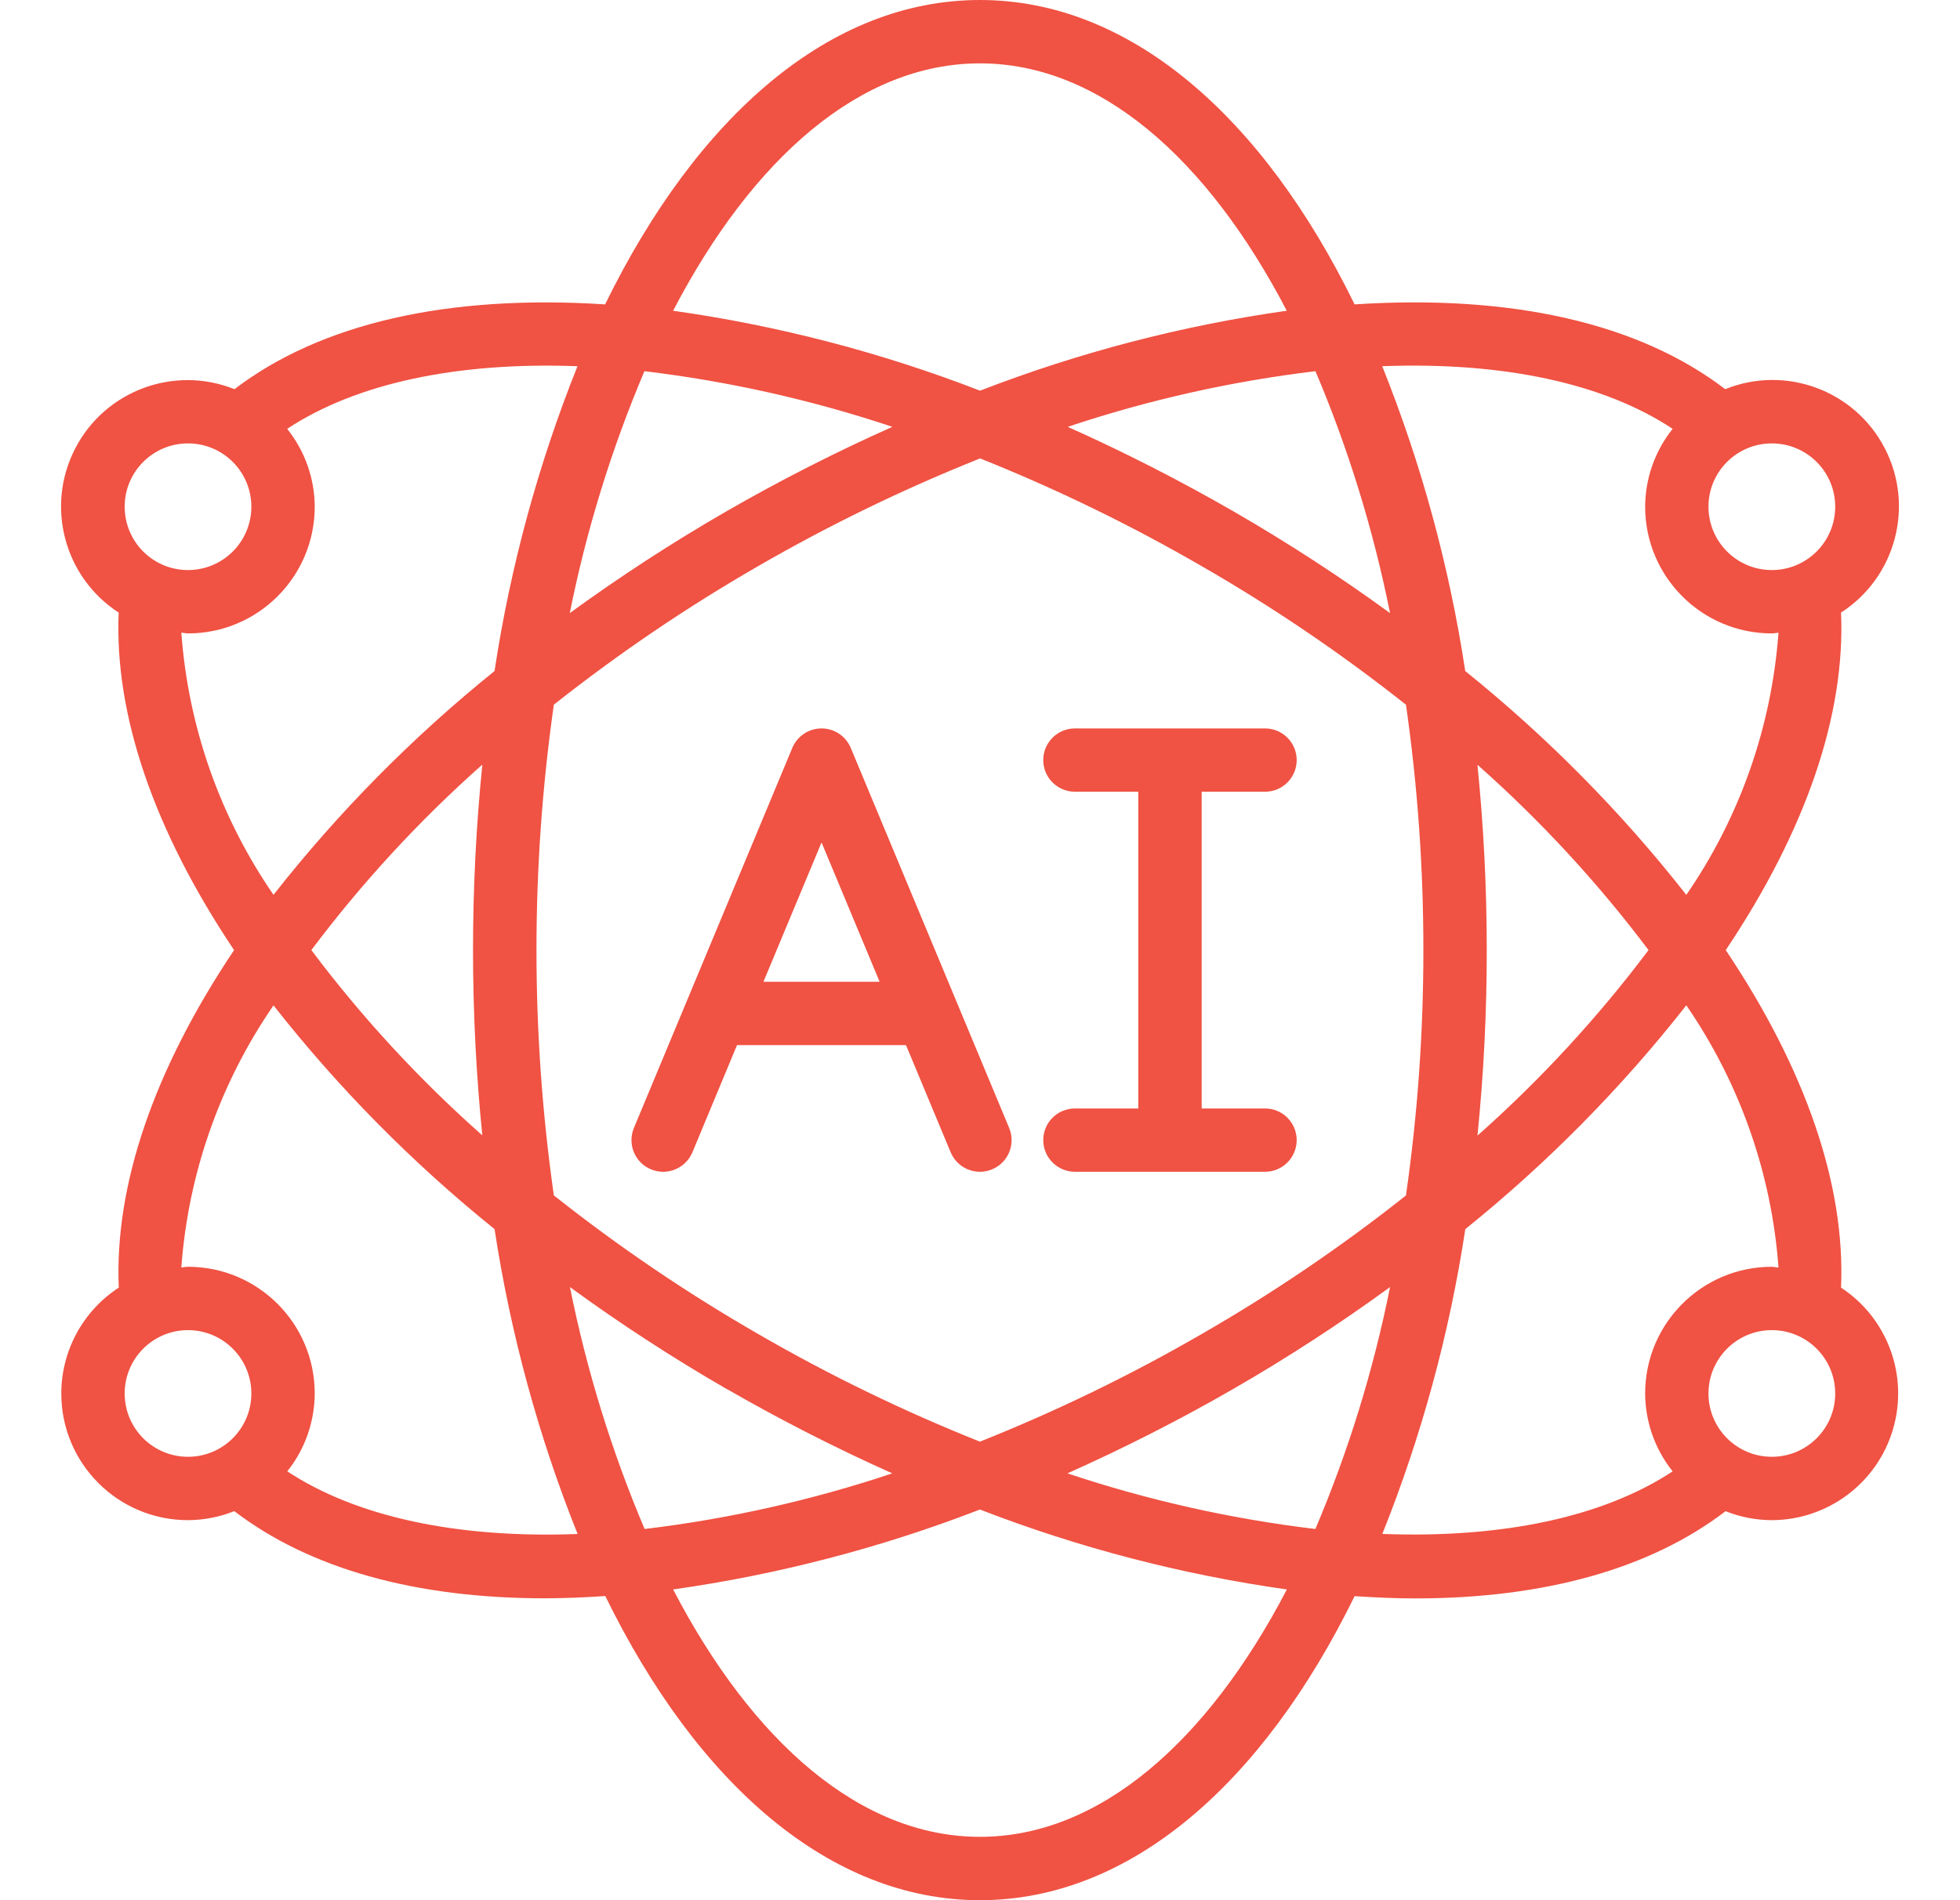 <svg width="33" height="32" viewBox="0 0 33 32" fill="none" xmlns="http://www.w3.org/2000/svg">
<path d="M10.96 19.692C11.091 19.747 11.237 19.747 11.368 19.693C11.499 19.64 11.603 19.536 11.658 19.405L12.409 17.6H15.254L16.006 19.405C16.12 19.677 16.432 19.806 16.704 19.692C16.976 19.579 17.104 19.267 16.991 18.995L14.324 12.595C14.241 12.396 14.047 12.267 13.832 12.267C13.617 12.267 13.423 12.396 13.34 12.595L10.673 18.995C10.619 19.125 10.618 19.272 10.672 19.403C10.726 19.534 10.829 19.638 10.96 19.692ZM13.832 14.187L14.81 16.533H12.854L13.832 14.187Z" fill="#F05243"/>
<path fill-rule="evenodd" clip-rule="evenodd" d="M18.099 18.667C17.804 18.667 17.565 18.905 17.565 19.2C17.565 19.494 17.804 19.733 18.099 19.733H21.299C21.593 19.733 21.832 19.494 21.832 19.2C21.832 18.905 21.593 18.667 21.299 18.667H20.232V13.333H21.299C21.593 13.333 21.832 13.095 21.832 12.8C21.832 12.505 21.593 12.267 21.299 12.267H18.099C17.804 12.267 17.565 12.505 17.565 12.8C17.565 13.095 17.804 13.333 18.099 13.333H19.165V18.667H18.099Z" fill="#F05243"/>
<path d="M1.032 23.467C1.032 24.645 1.987 25.6 3.165 25.6C3.432 25.599 3.697 25.547 3.945 25.448C5.206 26.413 6.985 26.916 9.172 26.916C9.501 26.916 9.844 26.901 10.191 26.878C11.74 30.043 13.974 32 16.499 32C19.023 32 21.258 30.043 22.807 26.88C23.155 26.902 23.496 26.918 23.826 26.918C26.013 26.918 27.792 26.414 29.053 25.449C29.3 25.548 29.565 25.599 29.832 25.6C30.773 25.597 31.602 24.978 31.87 24.075C32.139 23.173 31.784 22.201 30.997 21.684C31.072 19.966 30.408 18.018 29.056 16C30.408 13.983 31.072 12.034 30.997 10.316C31.919 9.721 32.238 8.523 31.733 7.548C31.228 6.574 30.065 6.143 29.047 6.554C27.598 5.445 25.459 4.954 22.807 5.126C21.26 1.959 19.024 0 16.499 0C13.973 0 11.738 1.959 10.188 5.126C7.538 4.955 5.399 5.446 3.948 6.554C2.931 6.147 1.771 6.578 1.267 7.551C0.763 8.523 1.079 9.72 1.998 10.316C1.925 12.033 2.589 13.982 3.941 16C2.589 18.018 1.925 19.966 2 21.684C1.397 22.076 1.033 22.747 1.032 23.467ZM2.099 23.467C2.099 22.878 2.576 22.4 3.165 22.4C3.754 22.4 4.232 22.878 4.232 23.467C4.232 24.056 3.754 24.533 3.165 24.533C2.882 24.533 2.611 24.421 2.411 24.221C2.211 24.021 2.099 23.75 2.099 23.467ZM10.85 6.251C12.27 6.421 13.669 6.735 15.025 7.188C14.07 7.614 13.138 8.088 12.232 8.61C11.323 9.134 10.442 9.707 9.593 10.325C9.873 8.928 10.294 7.563 10.85 6.251ZM23.404 10.325C22.555 9.707 21.674 9.134 20.765 8.61C19.86 8.089 18.93 7.614 17.977 7.188C19.332 6.735 20.729 6.421 22.148 6.251C22.704 7.563 23.124 8.928 23.404 10.325ZM22.147 25.749C20.727 25.579 19.328 25.265 17.972 24.812C18.927 24.386 19.859 23.912 20.765 23.39C21.675 22.866 22.555 22.293 23.404 21.675C23.125 23.072 22.703 24.437 22.147 25.749ZM20.232 9.534C21.435 10.226 22.584 11.006 23.672 11.868C23.868 13.237 23.966 14.618 23.965 16C23.966 17.383 23.868 18.763 23.672 20.132C22.585 20.994 21.435 21.774 20.232 22.466C19.033 23.16 17.785 23.765 16.499 24.278C15.212 23.765 13.964 23.159 12.765 22.465C11.562 21.773 10.413 20.993 9.325 20.131C8.935 17.39 8.935 14.608 9.325 11.867C10.413 11.006 11.563 10.226 12.765 9.534C13.965 8.84 15.214 8.234 16.502 7.72C17.787 8.234 19.034 8.84 20.232 9.534ZM24.872 12.876C25.936 13.818 26.902 14.864 27.756 16C26.903 17.135 25.938 18.182 24.876 19.124C24.98 18.086 25.033 17.043 25.032 16C25.032 14.957 24.98 13.914 24.875 12.876H24.872ZM8.125 19.124C7.061 18.182 6.095 17.136 5.242 16C6.094 14.865 7.059 13.818 8.121 12.876C7.912 14.954 7.912 17.047 8.121 19.124H8.125ZM12.235 23.39C13.14 23.911 14.071 24.386 15.023 24.812C13.668 25.265 12.271 25.579 10.853 25.749C10.297 24.437 9.876 23.072 9.596 21.675C10.444 22.293 11.324 22.866 12.232 23.39H12.235ZM16.499 30.933C14.495 30.933 12.675 29.345 11.333 26.767C13.1 26.517 14.834 26.065 16.499 25.421C18.164 26.066 19.898 26.517 21.667 26.767C20.322 29.345 18.502 30.933 16.499 30.933ZM29.832 24.533C29.243 24.533 28.765 24.056 28.765 23.467C28.765 22.878 29.243 22.4 29.832 22.4C30.421 22.4 30.899 22.878 30.899 23.467C30.899 24.056 30.421 24.533 29.832 24.533ZM29.944 21.345C29.906 21.345 29.87 21.333 29.832 21.333C28.654 21.333 27.699 22.288 27.699 23.467C27.701 23.944 27.864 24.406 28.162 24.778C27 25.544 25.305 25.909 23.274 25.832C23.935 24.181 24.404 22.458 24.671 20.699C26.05 19.588 27.299 18.323 28.392 16.93C29.292 18.238 29.828 19.761 29.944 21.345ZM30.899 8.533C30.899 9.122 30.421 9.6 29.832 9.6C29.243 9.6 28.765 9.122 28.765 8.533C28.765 7.944 29.243 7.467 29.832 7.467C30.421 7.467 30.899 7.944 30.899 8.533ZM28.162 7.222C27.864 7.594 27.701 8.056 27.699 8.533C27.699 9.712 28.654 10.667 29.832 10.667C29.87 10.667 29.906 10.658 29.944 10.655C29.828 12.239 29.293 13.763 28.392 15.07C27.299 13.676 26.05 12.412 24.67 11.301C24.403 9.542 23.934 7.819 23.272 6.167C25.305 6.091 27.001 6.453 28.162 7.222ZM16.499 1.067C18.502 1.067 20.322 2.655 21.665 5.233C19.898 5.483 18.166 5.935 16.501 6.579C14.835 5.934 13.102 5.483 11.333 5.233C12.676 2.655 14.495 1.067 16.499 1.067ZM3.165 7.467C3.754 7.467 4.232 7.944 4.232 8.533C4.232 9.123 3.754 9.6 3.165 9.6C2.576 9.6 2.099 9.123 2.099 8.533C2.099 7.944 2.576 7.467 3.165 7.467ZM3.053 10.655C3.091 10.655 3.127 10.667 3.165 10.667C4.344 10.667 5.299 9.711 5.299 8.533C5.297 8.056 5.133 7.594 4.835 7.222C5.996 6.455 7.692 6.092 9.723 6.167C9.062 7.819 8.593 9.542 8.326 11.301C6.947 12.412 5.699 13.676 4.605 15.069C3.704 13.762 3.169 12.239 3.053 10.655ZM4.605 16.931C5.699 18.324 6.948 19.588 8.327 20.699C8.595 22.458 9.064 24.181 9.725 25.833C7.695 25.91 5.999 25.544 4.837 24.778C5.135 24.405 5.297 23.943 5.299 23.467C5.299 22.288 4.343 21.333 3.165 21.333C3.127 21.333 3.091 21.343 3.053 21.345C3.169 19.761 3.705 18.238 4.605 16.931Z" fill="#F05243"/>
</svg>
